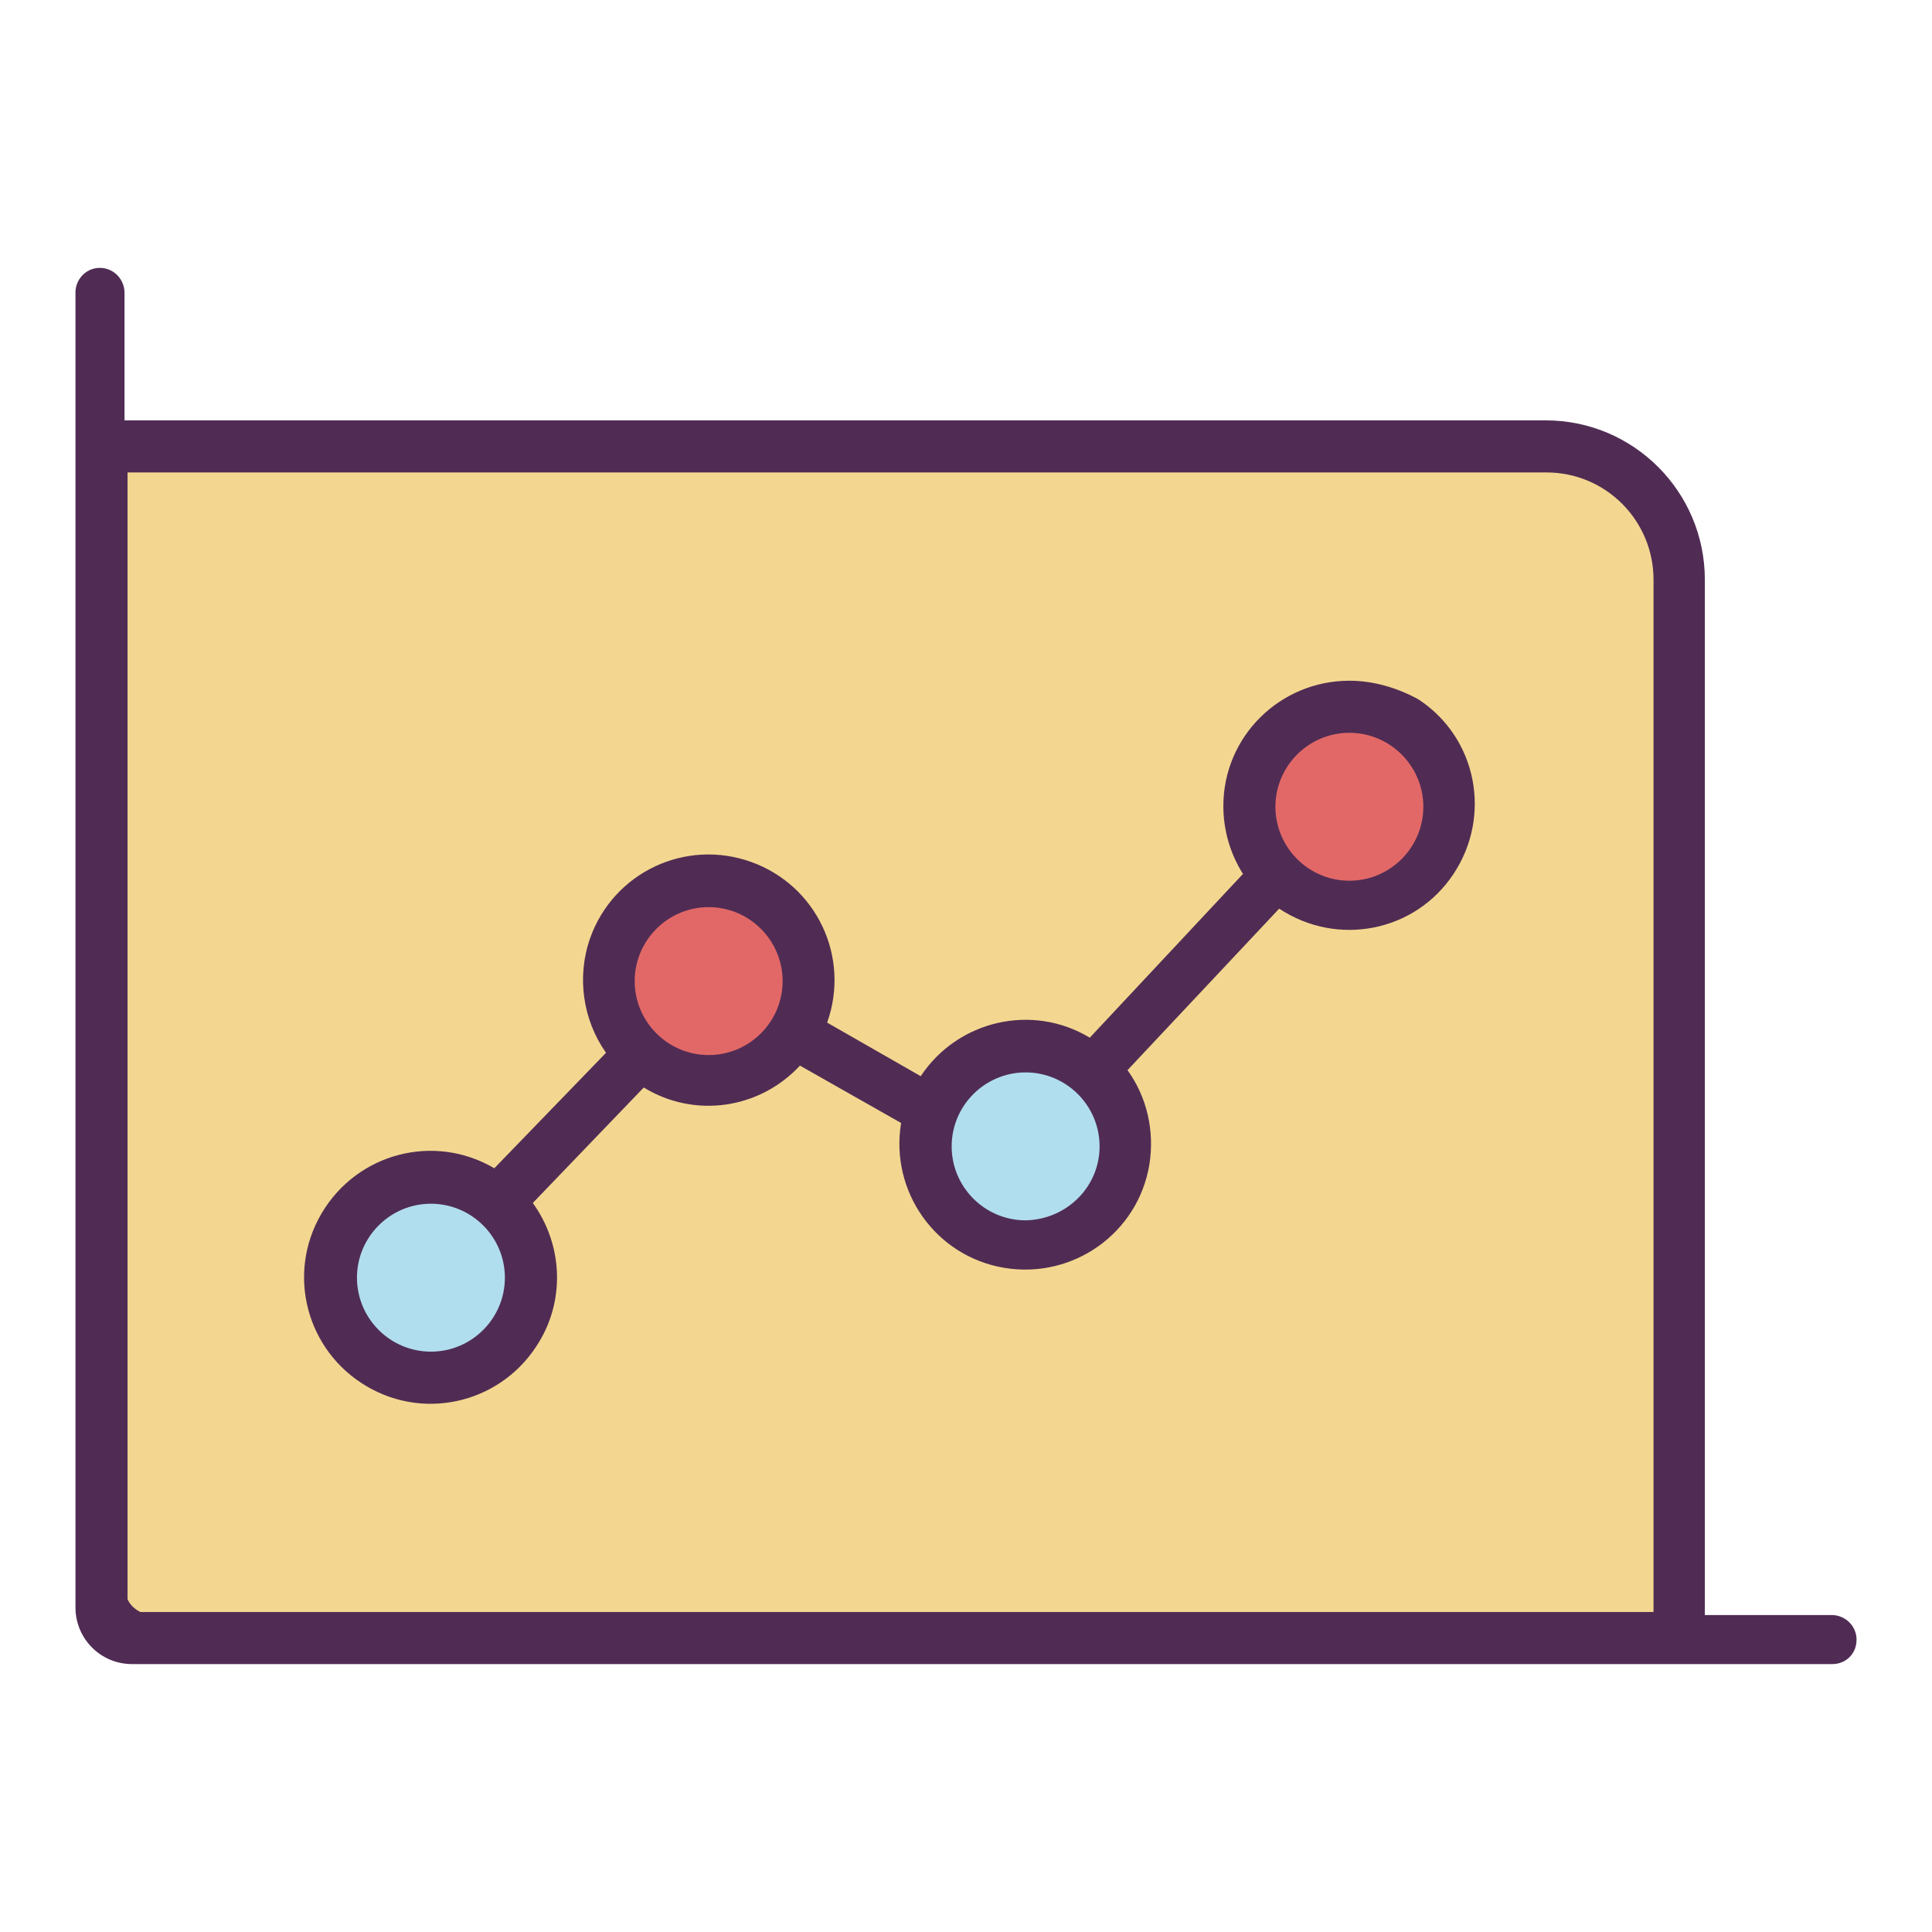 <?xml version="1.0" encoding="utf-8"?>
<!-- Svg Vector Icons : http://www.onlinewebfonts.com/icon -->
<!DOCTYPE svg PUBLIC "-//W3C//DTD SVG 1.1//EN" "http://www.w3.org/Graphics/SVG/1.1/DTD/svg11.dtd">
<svg version="1.1" xmlns="http://www.w3.org/2000/svg" xmlns:xlink="http://www.w3.org/1999/xlink" x="0px" y="0px" viewBox="0 0 256 256" enable-background="new 0 0 256 256" xml:space="preserve">
<g> <path fill="#f3d790" d="M204.8,59.2H13.4v153.4c0,2.5,2,4.5,4.5,4.5h204.6V76.8C222.4,67.1,214.6,59.2,204.8,59.2z M57.1,182.6 c-7.3,0-13.3-5.9-13.3-13.3s5.9-13.3,13.3-13.3s13.3,5.9,13.3,13.3S64.4,182.6,57.1,182.6z M93.9,143.2c-7.3,0-13.3-5.9-13.3-13.3 c0-7.3,5.9-13.3,13.3-13.3c7.3,0,13.3,5.9,13.3,13.3l0,0C107.2,137.3,101.2,143.2,93.9,143.2z M135.9,165.1 c-7.3,0-13.3-5.9-13.3-13.3s5.9-13.3,13.3-13.3c7.3,0,13.3,5.9,13.3,13.3l0,0C149.1,159.1,143.2,165.1,135.9,165.1 C135.9,165.1,135.9,165.1,135.9,165.1L135.9,165.1z M178.8,120.2c-7.3,0-13.3-5.9-13.3-13.3s5.9-13.3,13.3-13.3 c7.3,0,13.3,5.9,13.3,13.3l0,0C192,114.2,186.1,120.2,178.8,120.2z"/> <path fill="#e26867" d="M80.7,130c0,7.3,5.9,13.3,13.2,13.3c7.3,0,13.3-5.9,13.3-13.2c0,0,0,0,0,0c0-7.3-5.9-13.3-13.2-13.3 C86.6,116.7,80.7,122.7,80.7,130C80.7,130,80.7,130,80.7,130z"/> <path fill="#b1deee" d="M122.6,151.8c0,7.3,5.9,13.3,13.2,13.3c7.3,0,13.3-5.9,13.3-13.2c0,0,0,0,0,0c0-7.3-5.9-13.3-13.2-13.3 C128.6,138.6,122.6,144.5,122.6,151.8C122.6,151.8,122.6,151.8,122.6,151.8z"/> <path fill="#e26867" d="M165.5,106.9c0,7.3,5.9,13.3,13.2,13.3c7.3,0,13.3-5.9,13.3-13.2c0,0,0,0,0,0c0-7.3-5.9-13.3-13.2-13.3 C171.5,93.6,165.5,99.6,165.5,106.9C165.5,106.9,165.5,106.9,165.5,106.9z"/> <path fill="#b1deee" d="M43.8,169.3c0,7.3,5.9,13.3,13.3,13.3s13.3-5.9,13.3-13.3c0-7.3-5.9-13.3-13.2-13.3 C49.8,156,43.8,162,43.8,169.3C43.8,169.3,43.8,169.3,43.8,169.3z"/> <path fill="#502c54" d="M242.7,214h-16.8V76.8c0-11.6-9.4-21.1-21.1-21.1H16.5V38.8c0-1.7-1.3-3.2-3.1-3.3 c-1.8-0.1-3.3,1.3-3.4,3.1c0,0.1,0,0.1,0,0.2V213c0,4.1,3.3,7.5,7.5,7.5h225.3c1.8,0,3.2-1.4,3.2-3.2c0-0.1,0-0.1,0-0.2 C245.9,215.3,244.4,214,242.7,214z M219,213.6H18.6c-0.8-0.4-1.4-1-1.7-1.7V62.6h188c7.9,0,14.2,6.4,14.2,14.2V213.6z"/> <path fill="#502c54" d="M178.8,90.2c-9.2,0-16.7,7.4-16.7,16.6c0,3.2,0.9,6.3,2.6,9l-20.3,21.7c-7.6-4.6-17.5-2.3-22.4,5.1 l-12.4-7.1c3.1-8.7-1.4-18.2-10.1-21.3c-8.7-3.1-18.2,1.4-21.3,10.1c-1.8,5.1-1,10.8,2.1,15.2l-14.8,15.3c-8-4.7-18.2-2-22.9,6 c-4.7,8-2,18.2,6,22.9c8,4.7,18.2,2,22.9-6c3.4-5.7,3-12.9-0.9-18.3l14.7-15.3c6.7,4.1,15.3,2.9,20.7-2.9l13.4,7.6 c-1.5,9.1,4.6,17.7,13.7,19.2c9.1,1.5,17.7-4.6,19.2-13.7c0.7-4.4-0.3-8.9-2.9-12.5l20.1-21.4c7.7,5.1,18,3.1,23.1-4.6 c5.1-7.7,3.1-18-4.6-23.1C185.3,91.2,182.1,90.2,178.8,90.2L178.8,90.2z M57.1,179.1c-5.4,0-9.8-4.4-9.8-9.8s4.4-9.8,9.8-9.8 s9.8,4.4,9.8,9.8l0,0C66.9,174.7,62.5,179.1,57.1,179.1z M93.9,139.8c-5.4,0-9.8-4.4-9.8-9.8s4.4-9.8,9.8-9.8 c5.4,0,9.8,4.4,9.8,9.8l0,0C103.7,135.4,99.3,139.8,93.9,139.8z M135.9,161.7c-5.4,0-9.8-4.4-9.8-9.8s4.4-9.8,9.8-9.8 c5.4,0,9.8,4.4,9.8,9.8l0,0C145.7,157.3,141.3,161.6,135.9,161.7z M178.8,116.7c-5.4,0-9.8-4.4-9.8-9.8s4.4-9.8,9.8-9.8 c5.4,0,9.8,4.4,9.8,9.8l0,0C188.6,112.3,184.2,116.7,178.8,116.7z"/></g>
</svg>